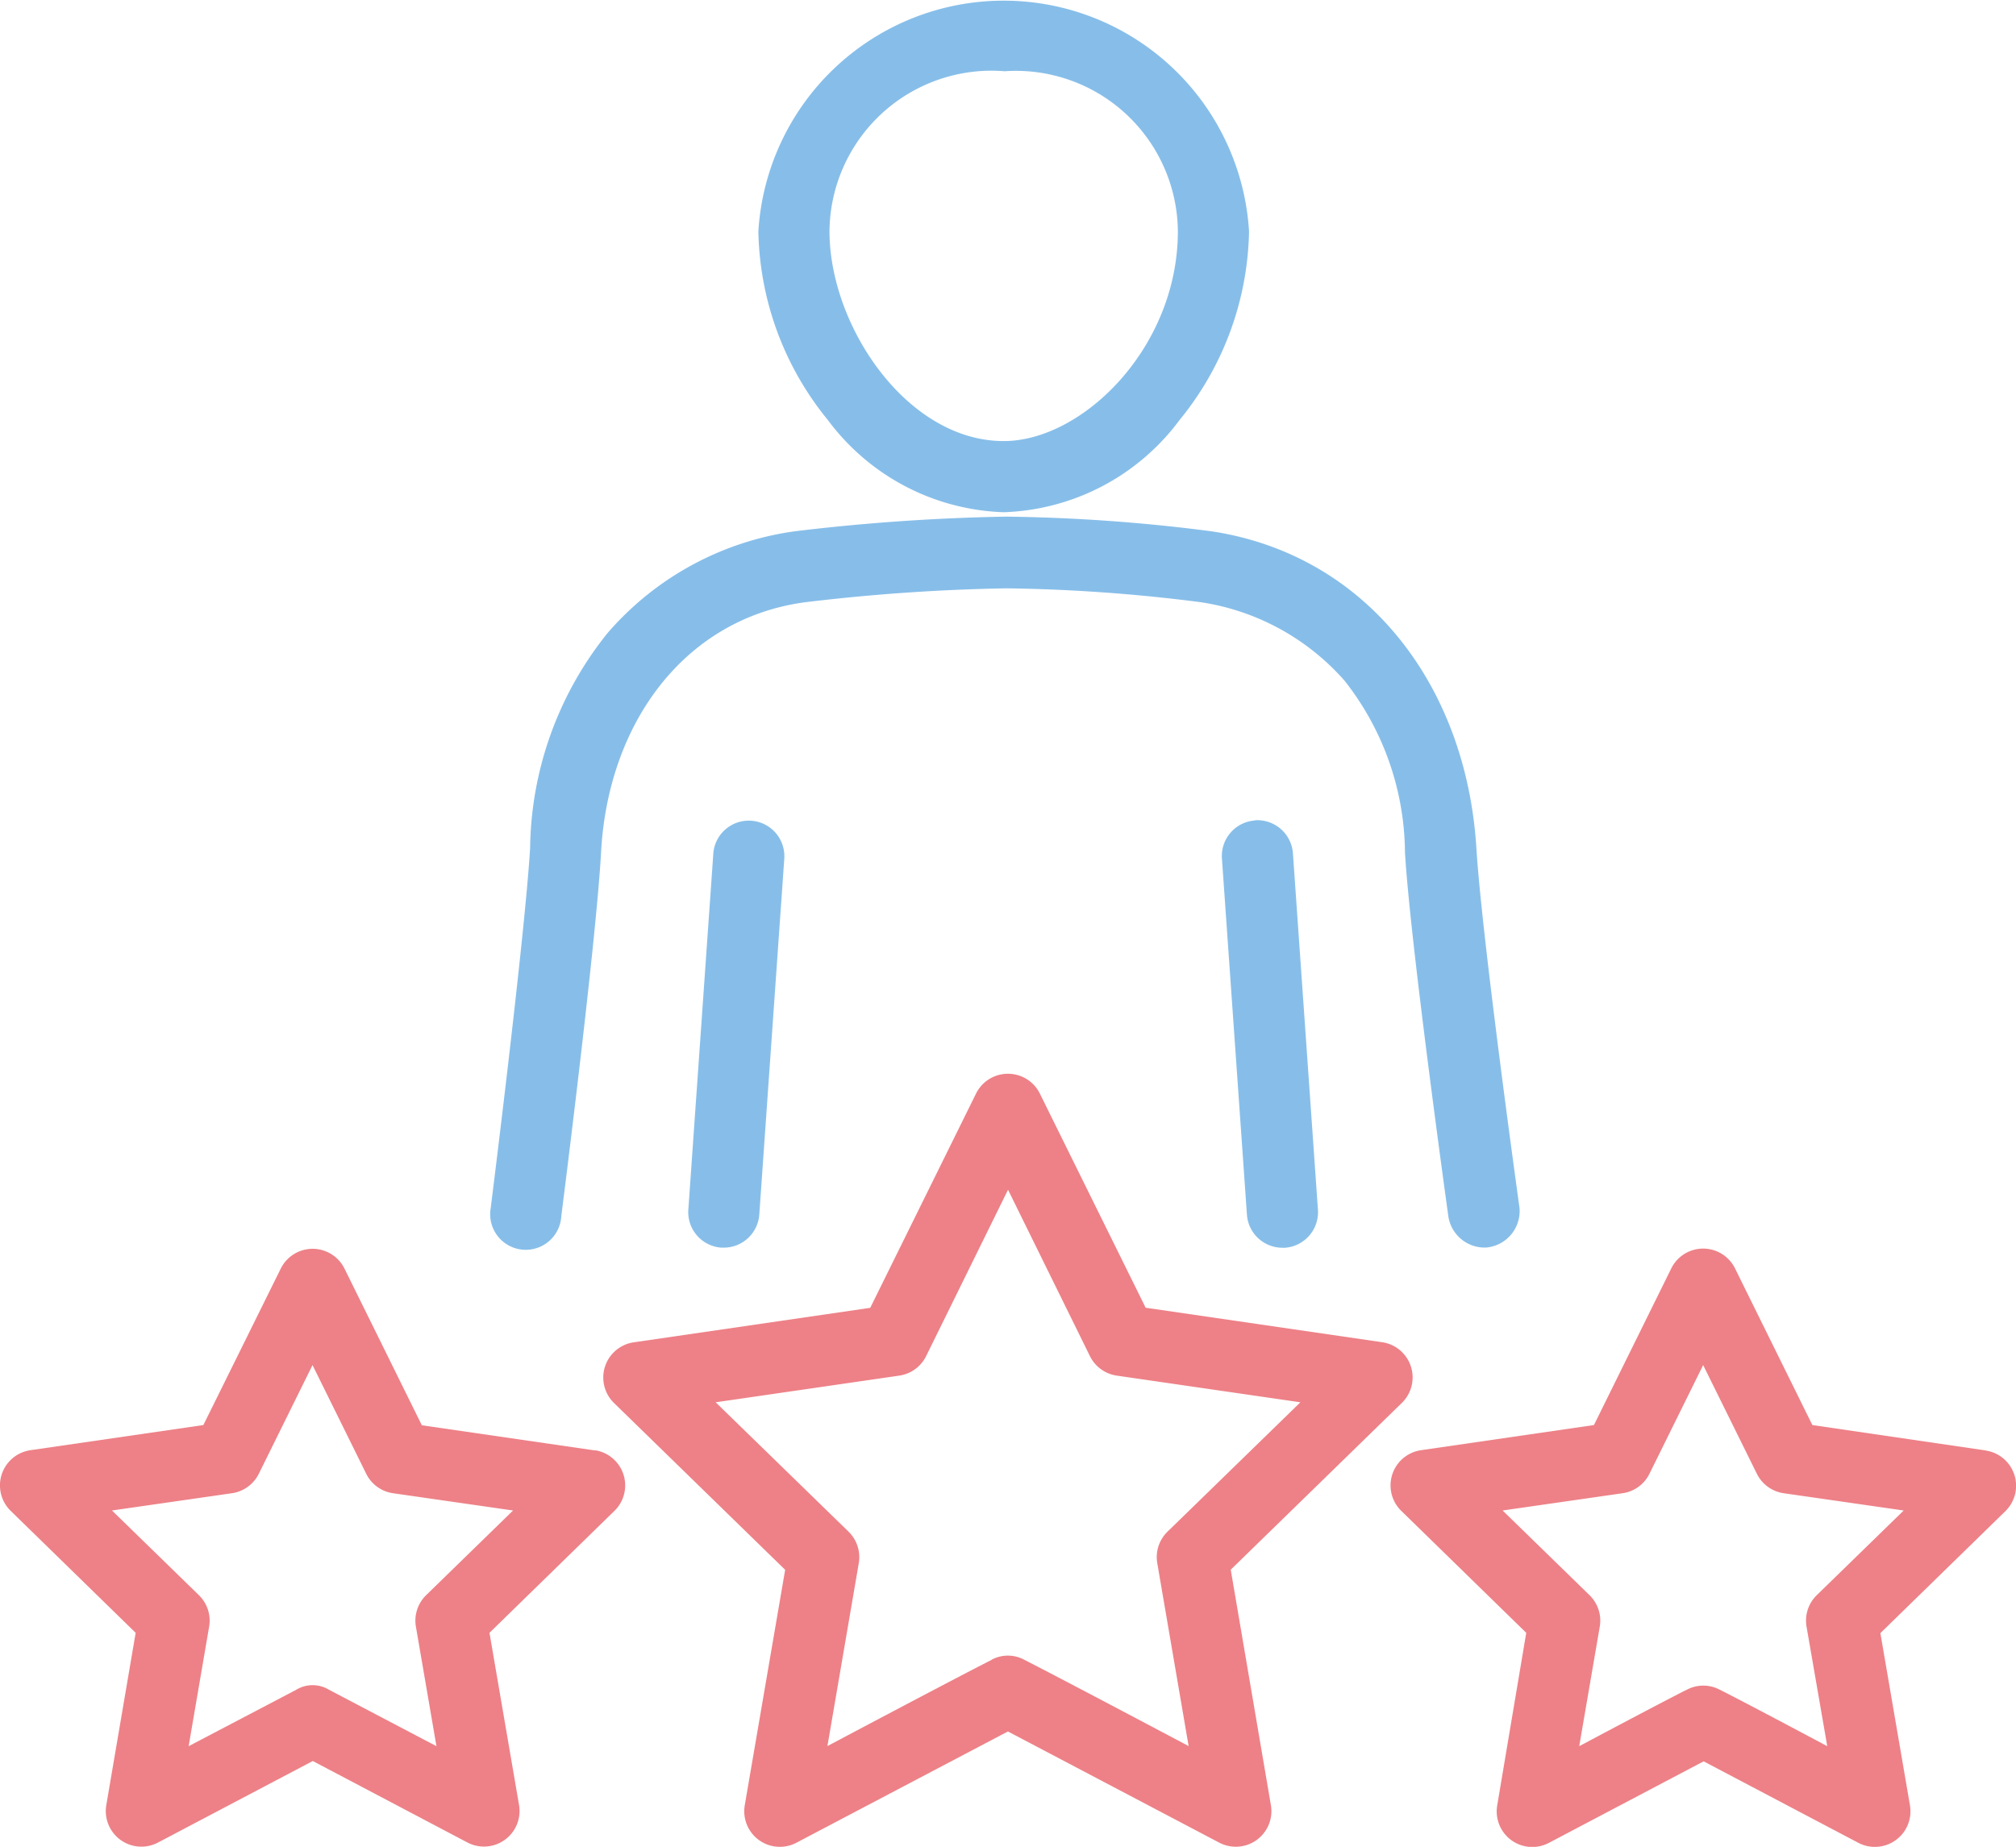 <svg xmlns="http://www.w3.org/2000/svg" width="37.105" height="34" viewBox="0 0 37.105 34">
  <g id="experience" transform="translate(-22.31 -41.87)">
    <path id="Path_4652" data-name="Path 4652" d="M202.636,51.3a4.2,4.2,0,0,0,3.239-1.7,5.641,5.641,0,0,0,1.277-3.471,4.524,4.524,0,0,0-9.031,0,5.641,5.641,0,0,0,1.277,3.471A4.2,4.2,0,0,0,202.636,51.3Zm0-8.117a2.981,2.981,0,0,1,3.206,2.943c0,2.143-1.754,3.864-3.206,3.864-1.776,0-3.206-2.114-3.206-3.864A2.983,2.983,0,0,1,202.636,43.18Z" transform="translate(-161.853)" fill="#87bee9"/>
    <path id="Path_4653" data-name="Path 4653" d="M182.341,232.774l-.46,6.557a.655.655,0,0,0,.607.7h.046a.656.656,0,0,0,.653-.609l.46-6.551a.655.655,0,1,0-1.307-.092Z" transform="translate(-146.902 -175.192)" fill="#87bee9"/>
    <path id="Path_4654" data-name="Path 4654" d="M154.357,175.145a.674.674,0,0,0,.612-.729s-.692-4.964-.794-6.63c-.188-2.991-2.015-5.39-4.869-5.826a32.089,32.089,0,0,0-3.779-.271,37.688,37.688,0,0,0-3.89.269,5.557,5.557,0,0,0-3.449,1.87,6.43,6.43,0,0,0-1.429,3.961c-.1,1.667-.726,6.634-.726,6.634a.655.655,0,1,0,1.3.143s.641-5.021.732-6.7c.13-2.386,1.543-4.3,3.749-4.6a36.022,36.022,0,0,1,3.71-.257,30.852,30.852,0,0,1,3.581.256,4.394,4.394,0,0,1,2.645,1.446,5.172,5.172,0,0,1,1.111,3.164c.1,1.686.8,6.708.8,6.708A.676.676,0,0,0,154.357,175.145Z" transform="translate(-104.692 -110.308)" fill="#87bee9"/>
    <path id="Path_4655" data-name="Path 4655" d="M306.186,232.123a.655.655,0,0,0-.608.7l.46,6.556a.655.655,0,0,0,.653.61h.047a.656.656,0,0,0,.607-.7l-.46-6.557a.657.657,0,0,0-.7-.613Z" transform="translate(-260.778 -175.148)" fill="#87bee9"/>
    <path id="Path_4656" data-name="Path 4656" d="M173.737,300.007l3.15-3.071a.655.655,0,0,0-.363-1.117l-4.353-.635-1.947-3.942a.655.655,0,0,0-1.175,0l-1.947,3.944-4.353.635a.655.655,0,0,0-.363,1.117l3.15,3.071-.743,4.332a.655.655,0,0,0,.953.691l3.89-2.047,3.89,2.047a.655.655,0,0,0,.95-.691Zm-4.4,1.659c-.761.387-3.023,1.588-3.023,1.588l.577-3.367a.655.655,0,0,0-.188-.58l-2.446-2.382,3.38-.491a.656.656,0,0,0,.493-.358l1.508-3.064,1.508,3.064a.656.656,0,0,0,.493.358l3.38.491-2.446,2.382a.655.655,0,0,0-.188.58l.577,3.367s-2.263-1.2-3.023-1.588A.635.635,0,0,0,169.332,301.666Z" transform="translate(-128.775 -229.239)" fill="#ed8187"/>
    <path id="Path_4657" data-name="Path 4657" d="M355.687,335.167,352.5,334.7l-1.423-2.883a.654.654,0,0,0-1.174,0l-1.423,2.883-3.183.463a.655.655,0,0,0-.363,1.117l2.3,2.245L346.7,341.7a.655.655,0,0,0,.953.691l2.846-1.5,2.847,1.5a.655.655,0,0,0,.95-.691l-.544-3.169,2.3-2.245a.655.655,0,0,0-.363-1.117Zm-5.5,4.406c-.5.251-1.978,1.039-1.978,1.039l.378-2.2a.655.655,0,0,0-.188-.58l-1.6-1.559,2.21-.318a.653.653,0,0,0,.493-.359l.988-2,.988,2a.656.656,0,0,0,.494.359l2.209.318-1.6,1.559a.653.653,0,0,0-.188.58l.381,2.2s-1.477-.788-1.977-1.039A.646.646,0,0,0,350.189,339.573Z" transform="translate(-296.833 -266.595)" fill="#ed8187"/>
    <path id="Path_4658" data-name="Path 4658" d="M33.257,335.167l-3.183-.463-1.423-2.883a.654.654,0,0,0-1.174,0L26.053,334.7l-3.183.463a.655.655,0,0,0-.363,1.117l2.3,2.245-.54,3.169a.655.655,0,0,0,.953.691l2.847-1.5,2.846,1.5a.655.655,0,0,0,.95-.691l-.544-3.169,2.3-2.245a.655.655,0,0,0-.363-1.117Zm-5.494,4.406-1.981,1.039.377-2.2a.653.653,0,0,0-.188-.58l-1.6-1.559,2.209-.318a.656.656,0,0,0,.494-.359l.988-2,.988,2a.653.653,0,0,0,.493.359l2.21.318-1.6,1.559a.655.655,0,0,0-.188.58l.378,2.2-1.978-1.039A.58.58,0,0,0,27.763,339.573Z" transform="translate(0 -266.595)" fill="#ed8187"/>
  </g>
</svg>
